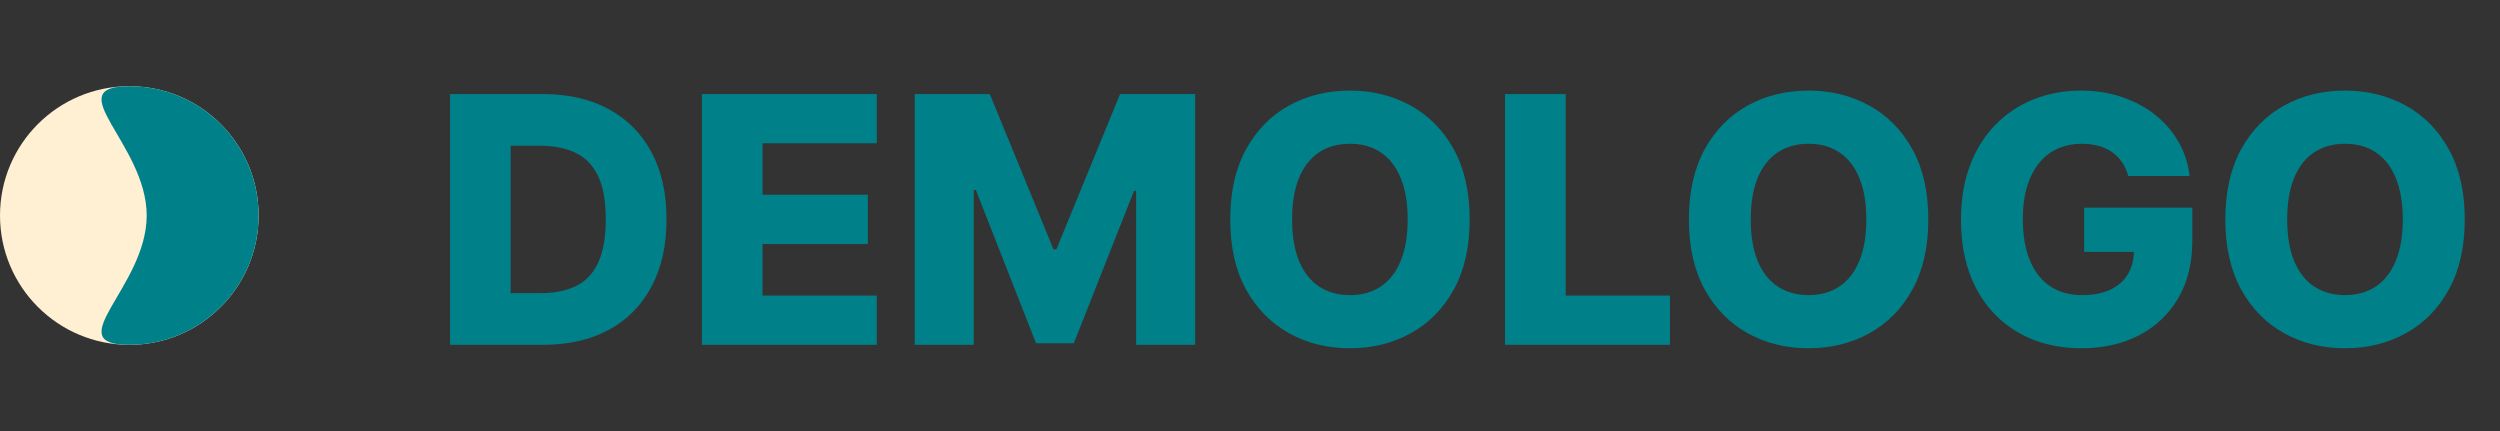 <svg width="87" height="15" viewBox="0 0 87 15" fill="none" xmlns="http://www.w3.org/2000/svg">
<rect x="0" y="0" width="87" height="15" fill="#333333" stroke="none"/>
<path d="M18.886 12H15.661V3.273H18.882C19.771 3.273 20.537 3.447 21.179 3.797C21.824 4.143 22.321 4.643 22.671 5.297C23.02 5.947 23.195 6.726 23.195 7.632C23.195 8.541 23.02 9.322 22.671 9.976C22.324 10.629 21.828 11.131 21.183 11.48C20.538 11.827 19.773 12 18.886 12ZM17.77 10.202H18.805C19.294 10.202 19.707 10.119 20.046 9.955C20.386 9.787 20.643 9.516 20.817 9.141C20.993 8.763 21.081 8.26 21.081 7.632C21.081 7.004 20.993 6.504 20.817 6.132C20.641 5.757 20.381 5.487 20.037 5.322C19.696 5.155 19.276 5.071 18.776 5.071H17.77V10.202ZM24.426 12V3.273H30.511V4.986H26.535V6.776H30.2V8.493H26.535V10.287H30.511V12H24.426ZM31.832 3.273H34.445L36.66 8.676H36.763L38.979 3.273H41.591V12H39.537V6.639H39.465L37.368 11.945H36.055L33.959 6.609H33.886V12H31.832V3.273ZM51.144 7.636C51.144 8.597 50.959 9.411 50.59 10.078C50.221 10.746 49.721 11.253 49.09 11.599C48.462 11.946 47.758 12.119 46.976 12.119C46.192 12.119 45.486 11.945 44.858 11.595C44.23 11.246 43.732 10.739 43.363 10.074C42.996 9.406 42.813 8.594 42.813 7.636C42.813 6.676 42.996 5.862 43.363 5.195C43.732 4.527 44.23 4.02 44.858 3.673C45.486 3.327 46.192 3.153 46.976 3.153C47.758 3.153 48.462 3.327 49.09 3.673C49.721 4.02 50.221 4.527 50.59 5.195C50.959 5.862 51.144 6.676 51.144 7.636ZM48.988 7.636C48.988 7.068 48.907 6.588 48.745 6.196C48.586 5.804 48.355 5.507 48.054 5.305C47.756 5.104 47.397 5.003 46.976 5.003C46.559 5.003 46.199 5.104 45.898 5.305C45.597 5.507 45.365 5.804 45.203 6.196C45.044 6.588 44.965 7.068 44.965 7.636C44.965 8.205 45.044 8.685 45.203 9.077C45.365 9.469 45.597 9.766 45.898 9.967C46.199 10.169 46.559 10.27 46.976 10.27C47.397 10.27 47.756 10.169 48.054 9.967C48.355 9.766 48.586 9.469 48.745 9.077C48.907 8.685 48.988 8.205 48.988 7.636ZM52.375 12V3.273H54.485V10.287H58.115V12H52.375ZM67.105 7.636C67.105 8.597 66.92 9.411 66.551 10.078C66.181 10.746 65.681 11.253 65.051 11.599C64.423 11.946 63.718 12.119 62.937 12.119C62.153 12.119 61.447 11.945 60.819 11.595C60.191 11.246 59.693 10.739 59.324 10.074C58.957 9.406 58.774 8.594 58.774 7.636C58.774 6.676 58.957 5.862 59.324 5.195C59.693 4.527 60.191 4.02 60.819 3.673C61.447 3.327 62.153 3.153 62.937 3.153C63.718 3.153 64.423 3.327 65.051 3.673C65.681 4.02 66.181 4.527 66.551 5.195C66.92 5.862 67.105 6.676 67.105 7.636ZM64.948 7.636C64.948 7.068 64.868 6.588 64.706 6.196C64.546 5.804 64.316 5.507 64.015 5.305C63.717 5.104 63.358 5.003 62.937 5.003C62.52 5.003 62.16 5.104 61.859 5.305C61.558 5.507 61.326 5.804 61.164 6.196C61.005 6.588 60.926 7.068 60.926 7.636C60.926 8.205 61.005 8.685 61.164 9.077C61.326 9.469 61.558 9.766 61.859 9.967C62.16 10.169 62.52 10.27 62.937 10.27C63.358 10.27 63.717 10.169 64.015 9.967C64.316 9.766 64.546 9.469 64.706 9.077C64.868 8.685 64.948 8.205 64.948 7.636ZM74.064 6.124C74.015 5.945 73.944 5.787 73.85 5.651C73.757 5.511 73.642 5.393 73.505 5.297C73.369 5.2 73.213 5.128 73.037 5.08C72.86 5.028 72.667 5.003 72.457 5.003C72.034 5.003 71.667 5.105 71.358 5.31C71.051 5.514 70.814 5.812 70.646 6.205C70.478 6.594 70.394 7.067 70.394 7.624C70.394 8.183 70.475 8.661 70.637 9.055C70.799 9.45 71.034 9.751 71.341 9.959C71.647 10.166 72.019 10.27 72.457 10.27C72.843 10.27 73.17 10.207 73.437 10.082C73.707 9.955 73.912 9.774 74.051 9.541C74.19 9.308 74.26 9.034 74.26 8.719L74.652 8.766H72.529V7.227H76.292V8.382C76.292 9.163 76.126 9.832 75.794 10.389C75.464 10.946 75.01 11.374 74.43 11.672C73.853 11.97 73.19 12.119 72.44 12.119C71.608 12.119 70.876 11.939 70.245 11.578C69.615 11.217 69.123 10.703 68.771 10.036C68.419 9.365 68.243 8.57 68.243 7.649C68.243 6.933 68.349 6.298 68.562 5.744C68.775 5.188 69.072 4.716 69.453 4.33C69.836 3.943 70.279 3.651 70.782 3.452C71.288 3.253 71.832 3.153 72.414 3.153C72.92 3.153 73.39 3.226 73.825 3.371C74.262 3.516 74.649 3.72 74.984 3.984C75.322 4.249 75.596 4.562 75.806 4.926C76.017 5.29 76.147 5.689 76.198 6.124H74.064ZM85.773 7.636C85.773 8.597 85.588 9.411 85.219 10.078C84.849 10.746 84.349 11.253 83.719 11.599C83.091 11.946 82.386 12.119 81.605 12.119C80.821 12.119 80.115 11.945 79.487 11.595C78.859 11.246 78.361 10.739 77.992 10.074C77.625 9.406 77.442 8.594 77.442 7.636C77.442 6.676 77.625 5.862 77.992 5.195C78.361 4.527 78.859 4.02 79.487 3.673C80.115 3.327 80.821 3.153 81.605 3.153C82.386 3.153 83.091 3.327 83.719 3.673C84.349 4.02 84.849 4.527 85.219 5.195C85.588 5.862 85.773 6.676 85.773 7.636ZM83.617 7.636C83.617 7.068 83.535 6.588 83.374 6.196C83.215 5.804 82.984 5.507 82.683 5.305C82.385 5.104 82.026 5.003 81.605 5.003C81.188 5.003 80.828 5.104 80.527 5.305C80.226 5.507 79.994 5.804 79.832 6.196C79.673 6.588 79.594 7.068 79.594 7.636C79.594 8.205 79.673 8.685 79.832 9.077C79.994 9.469 80.226 9.766 80.527 9.967C80.828 10.169 81.188 10.27 81.605 10.27C82.026 10.27 82.385 10.169 82.683 9.967C82.984 9.766 83.215 9.469 83.374 9.077C83.535 8.685 83.617 8.205 83.617 7.636Z" fill="#00818A"/>
<circle cx="4.5" cy="7.5" r="4.5" fill="#FFEFD3"/>
<path d="M9 7.5C9 9.985 6.985 12 4.5 12C2.015 12 5.105 9.985 5.105 7.5C5.105 5.015 2.015 3 4.5 3C6.986 3 9 5.015 9 7.5Z" fill="#00818A"/>
</svg>
